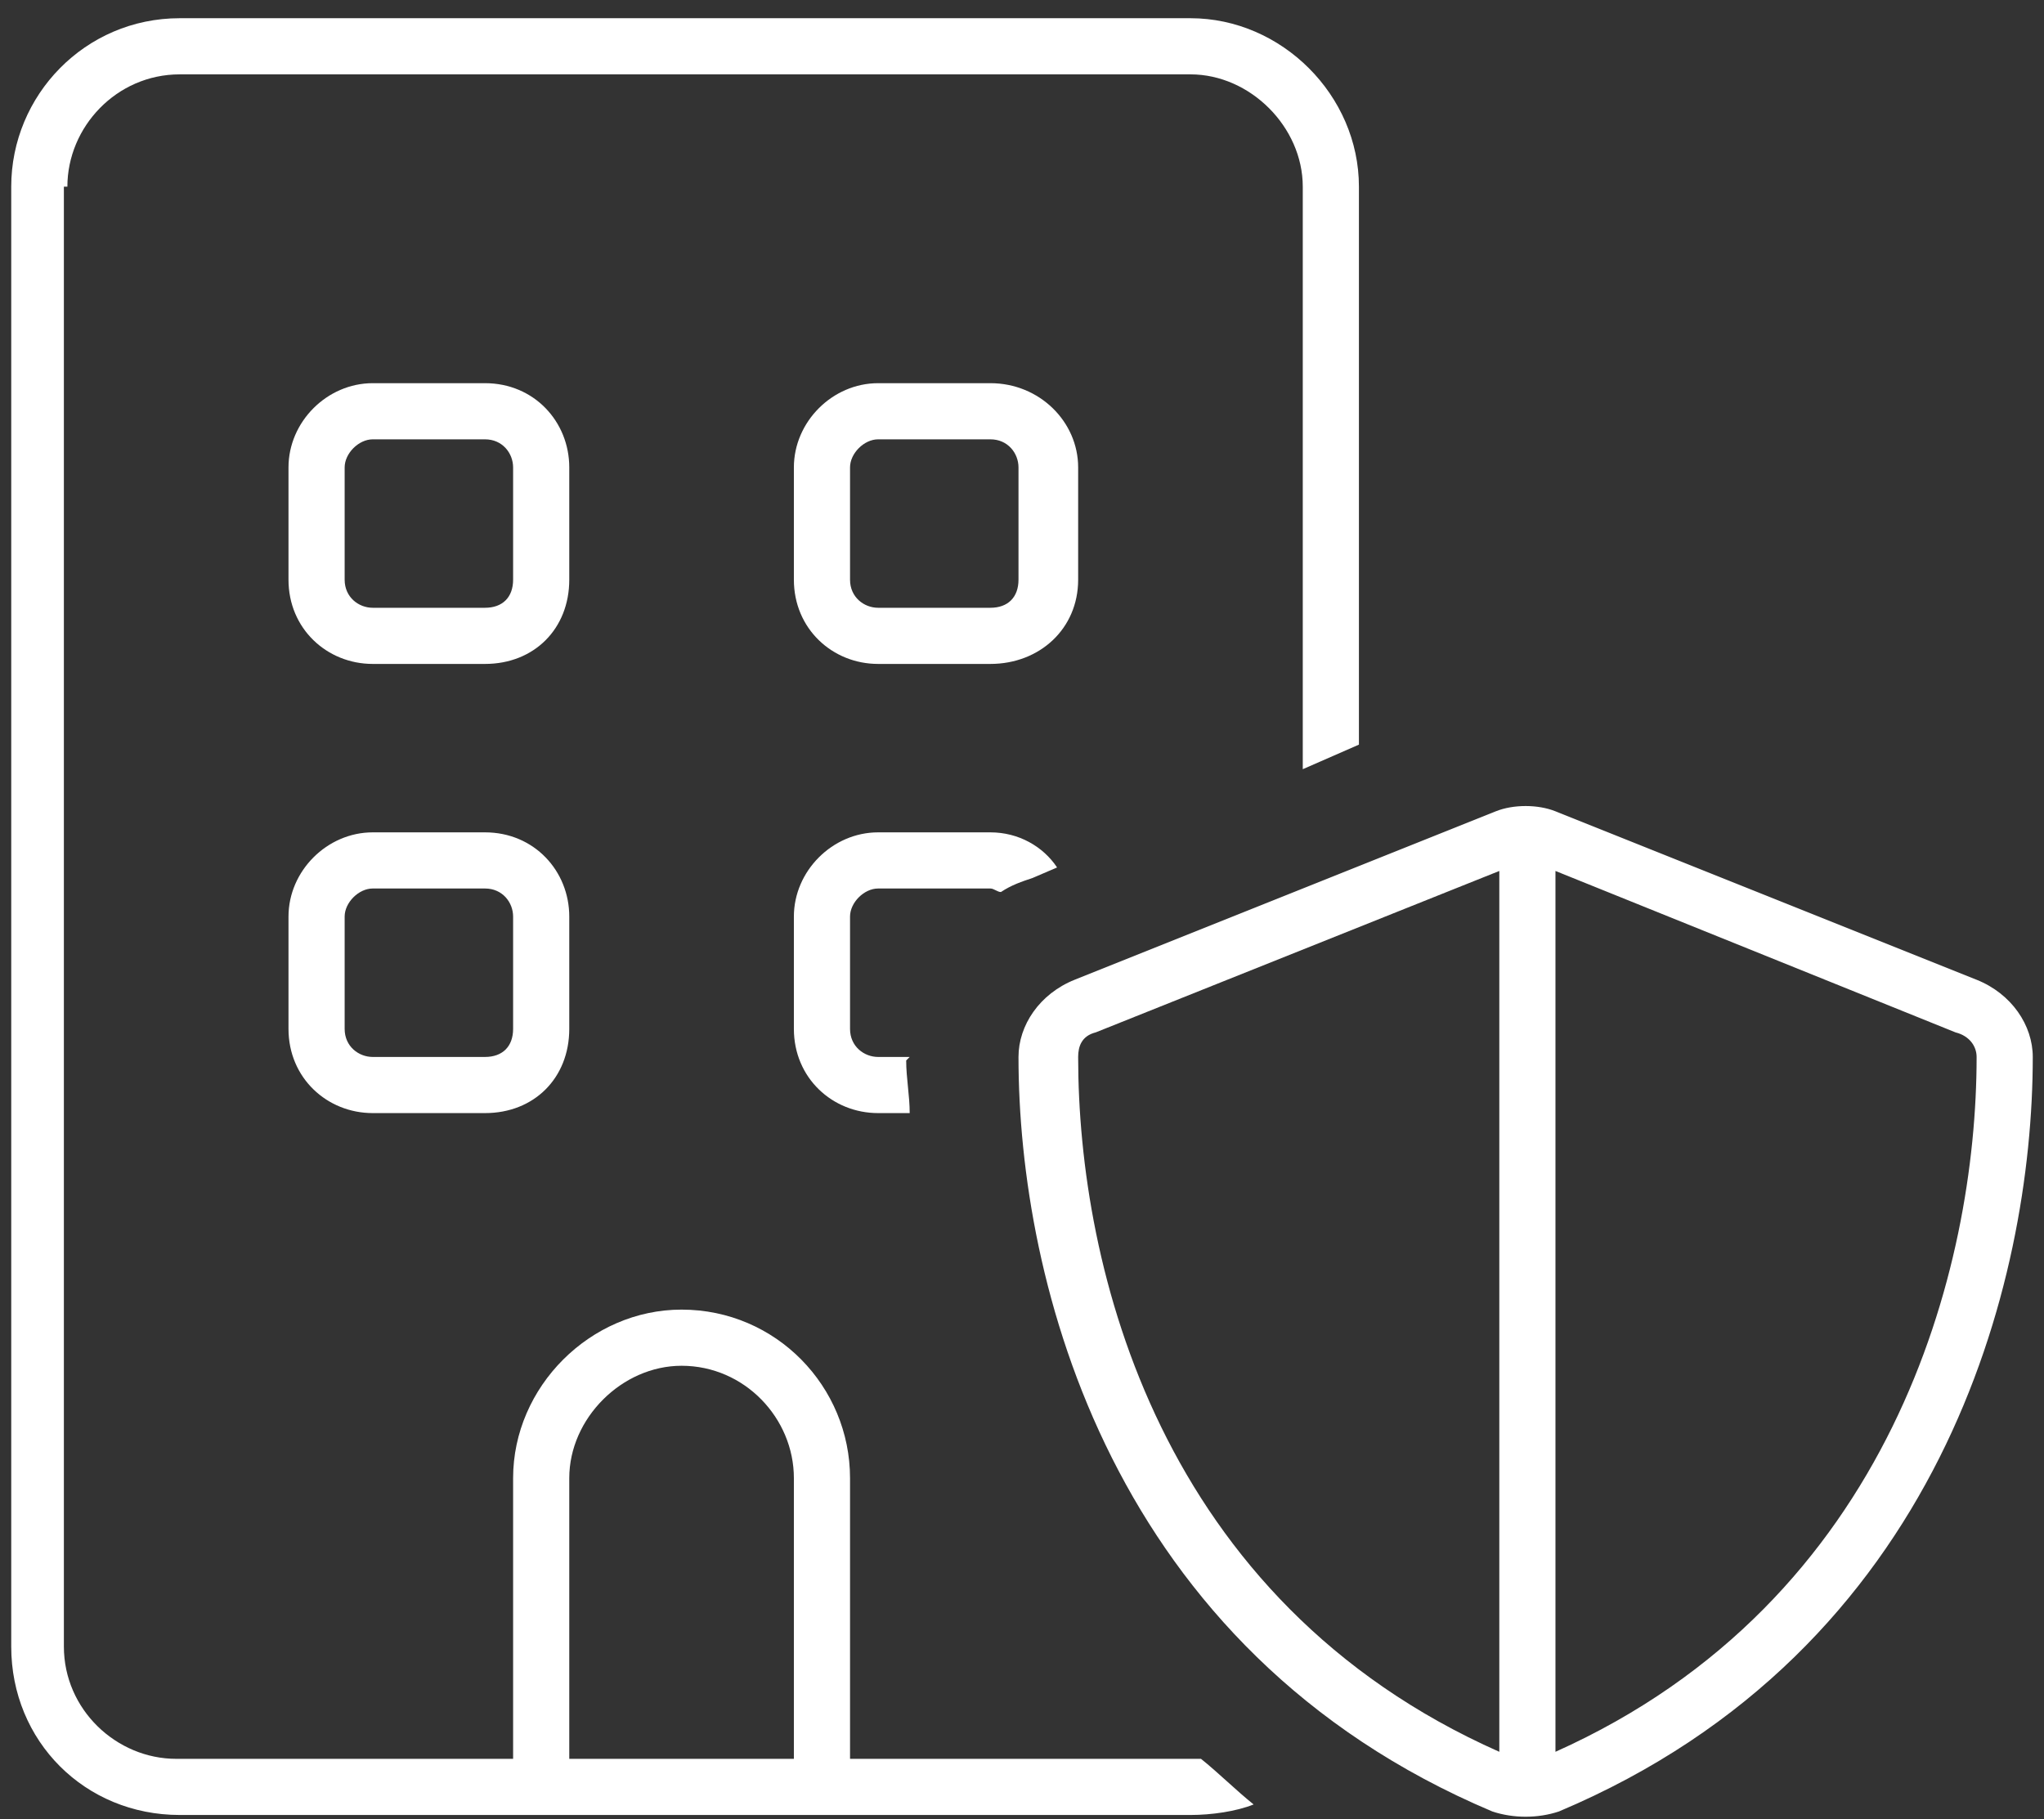 <svg width="91" height="81" viewBox="0 0 91 81" fill="none" xmlns="http://www.w3.org/2000/svg">
<rect x="0" y="0" width="91" height="81" fill="#333333" stroke="none"/>
<path d="M2.844 8.311V73.311C2.844 76.123 5.188 78.311 7.844 78.311H22.844V65.811C22.844 61.748 26.281 58.31 30.344 58.31C34.562 58.31 37.844 61.748 37.844 65.811V78.311H53C53.156 78.311 53.312 78.311 53.469 78.311C54.25 78.936 55.031 79.717 55.812 80.342C55.031 80.654 53.938 80.811 53 80.811H8C3.781 80.811 0.5 77.529 0.5 73.311V8.311C0.5 4.248 3.781 0.811 8 0.811H53C57.062 0.811 60.5 4.248 60.5 8.311V33.154L58 34.248V8.311C58 5.654 55.656 3.311 53 3.311H8C5.188 3.311 3 5.654 3 8.311H2.844ZM35.344 78.311V65.811C35.344 63.154 33.156 60.81 30.344 60.81C27.688 60.81 25.344 63.154 25.344 65.811V78.311H35.344ZM44.094 37.06C45.344 37.06 46.438 37.685 47.062 38.623L45.969 39.092C45.5 39.248 45.031 39.404 44.562 39.717C44.406 39.717 44.25 39.56 44.094 39.56H39.094C38.469 39.56 37.844 40.185 37.844 40.81V45.81C37.844 46.592 38.469 47.06 39.094 47.06H40.5L40.344 47.217C40.344 47.998 40.5 48.779 40.5 49.56H39.094C37.062 49.56 35.344 47.998 35.344 45.81V40.81C35.344 38.779 37.062 37.06 39.094 37.06H44.094ZM21.594 37.06C23.781 37.06 25.344 38.779 25.344 40.81V45.81C25.344 47.998 23.781 49.56 21.594 49.56H16.594C14.562 49.56 12.844 47.998 12.844 45.81V40.81C12.844 38.779 14.562 37.06 16.594 37.06H21.594ZM15.344 45.81C15.344 46.592 15.969 47.06 16.594 47.06H21.594C22.375 47.06 22.844 46.592 22.844 45.81V40.81C22.844 40.185 22.375 39.56 21.594 39.56H16.594C15.969 39.56 15.344 40.185 15.344 40.81V45.81ZM21.594 17.061C23.781 17.061 25.344 18.779 25.344 20.811V25.811C25.344 27.998 23.781 29.561 21.594 29.561H16.594C14.562 29.561 12.844 27.998 12.844 25.811V20.811C12.844 18.779 14.562 17.061 16.594 17.061H21.594ZM15.344 25.811C15.344 26.592 15.969 27.061 16.594 27.061H21.594C22.375 27.061 22.844 26.592 22.844 25.811V20.811C22.844 20.186 22.375 19.561 21.594 19.561H16.594C15.969 19.561 15.344 20.186 15.344 20.811V25.811ZM35.344 20.811C35.344 18.779 37.062 17.061 39.094 17.061H44.094C46.281 17.061 48 18.779 48 20.811V25.811C48 27.998 46.281 29.561 44.094 29.561H39.094C37.062 29.561 35.344 27.998 35.344 25.811V20.811ZM39.094 19.561C38.469 19.561 37.844 20.186 37.844 20.811V25.811C37.844 26.592 38.469 27.061 39.094 27.061H44.094C44.875 27.061 45.344 26.592 45.344 25.811V20.811C45.344 20.186 44.875 19.561 44.094 19.561H39.094ZM88 43.623C89.562 44.248 90.5 45.654 90.5 47.06C90.5 57.06 86.438 73.467 69.406 80.654C68.469 80.967 67.375 80.967 66.438 80.654C49.406 73.467 45.344 57.06 45.344 47.06C45.344 45.654 46.281 44.248 47.844 43.623L66.594 36.123C67.375 35.81 68.469 35.81 69.25 36.123L88 43.623ZM48 47.06C48 56.435 51.594 71.279 66.75 77.998V38.779L48.781 45.967C48.156 46.123 48 46.592 48 47.06ZM87.062 45.967L69.25 38.779V77.998C84.25 71.279 88 56.435 88 47.06C88 46.592 87.688 46.123 87.062 45.967Z" fill="white"/>
</svg>
